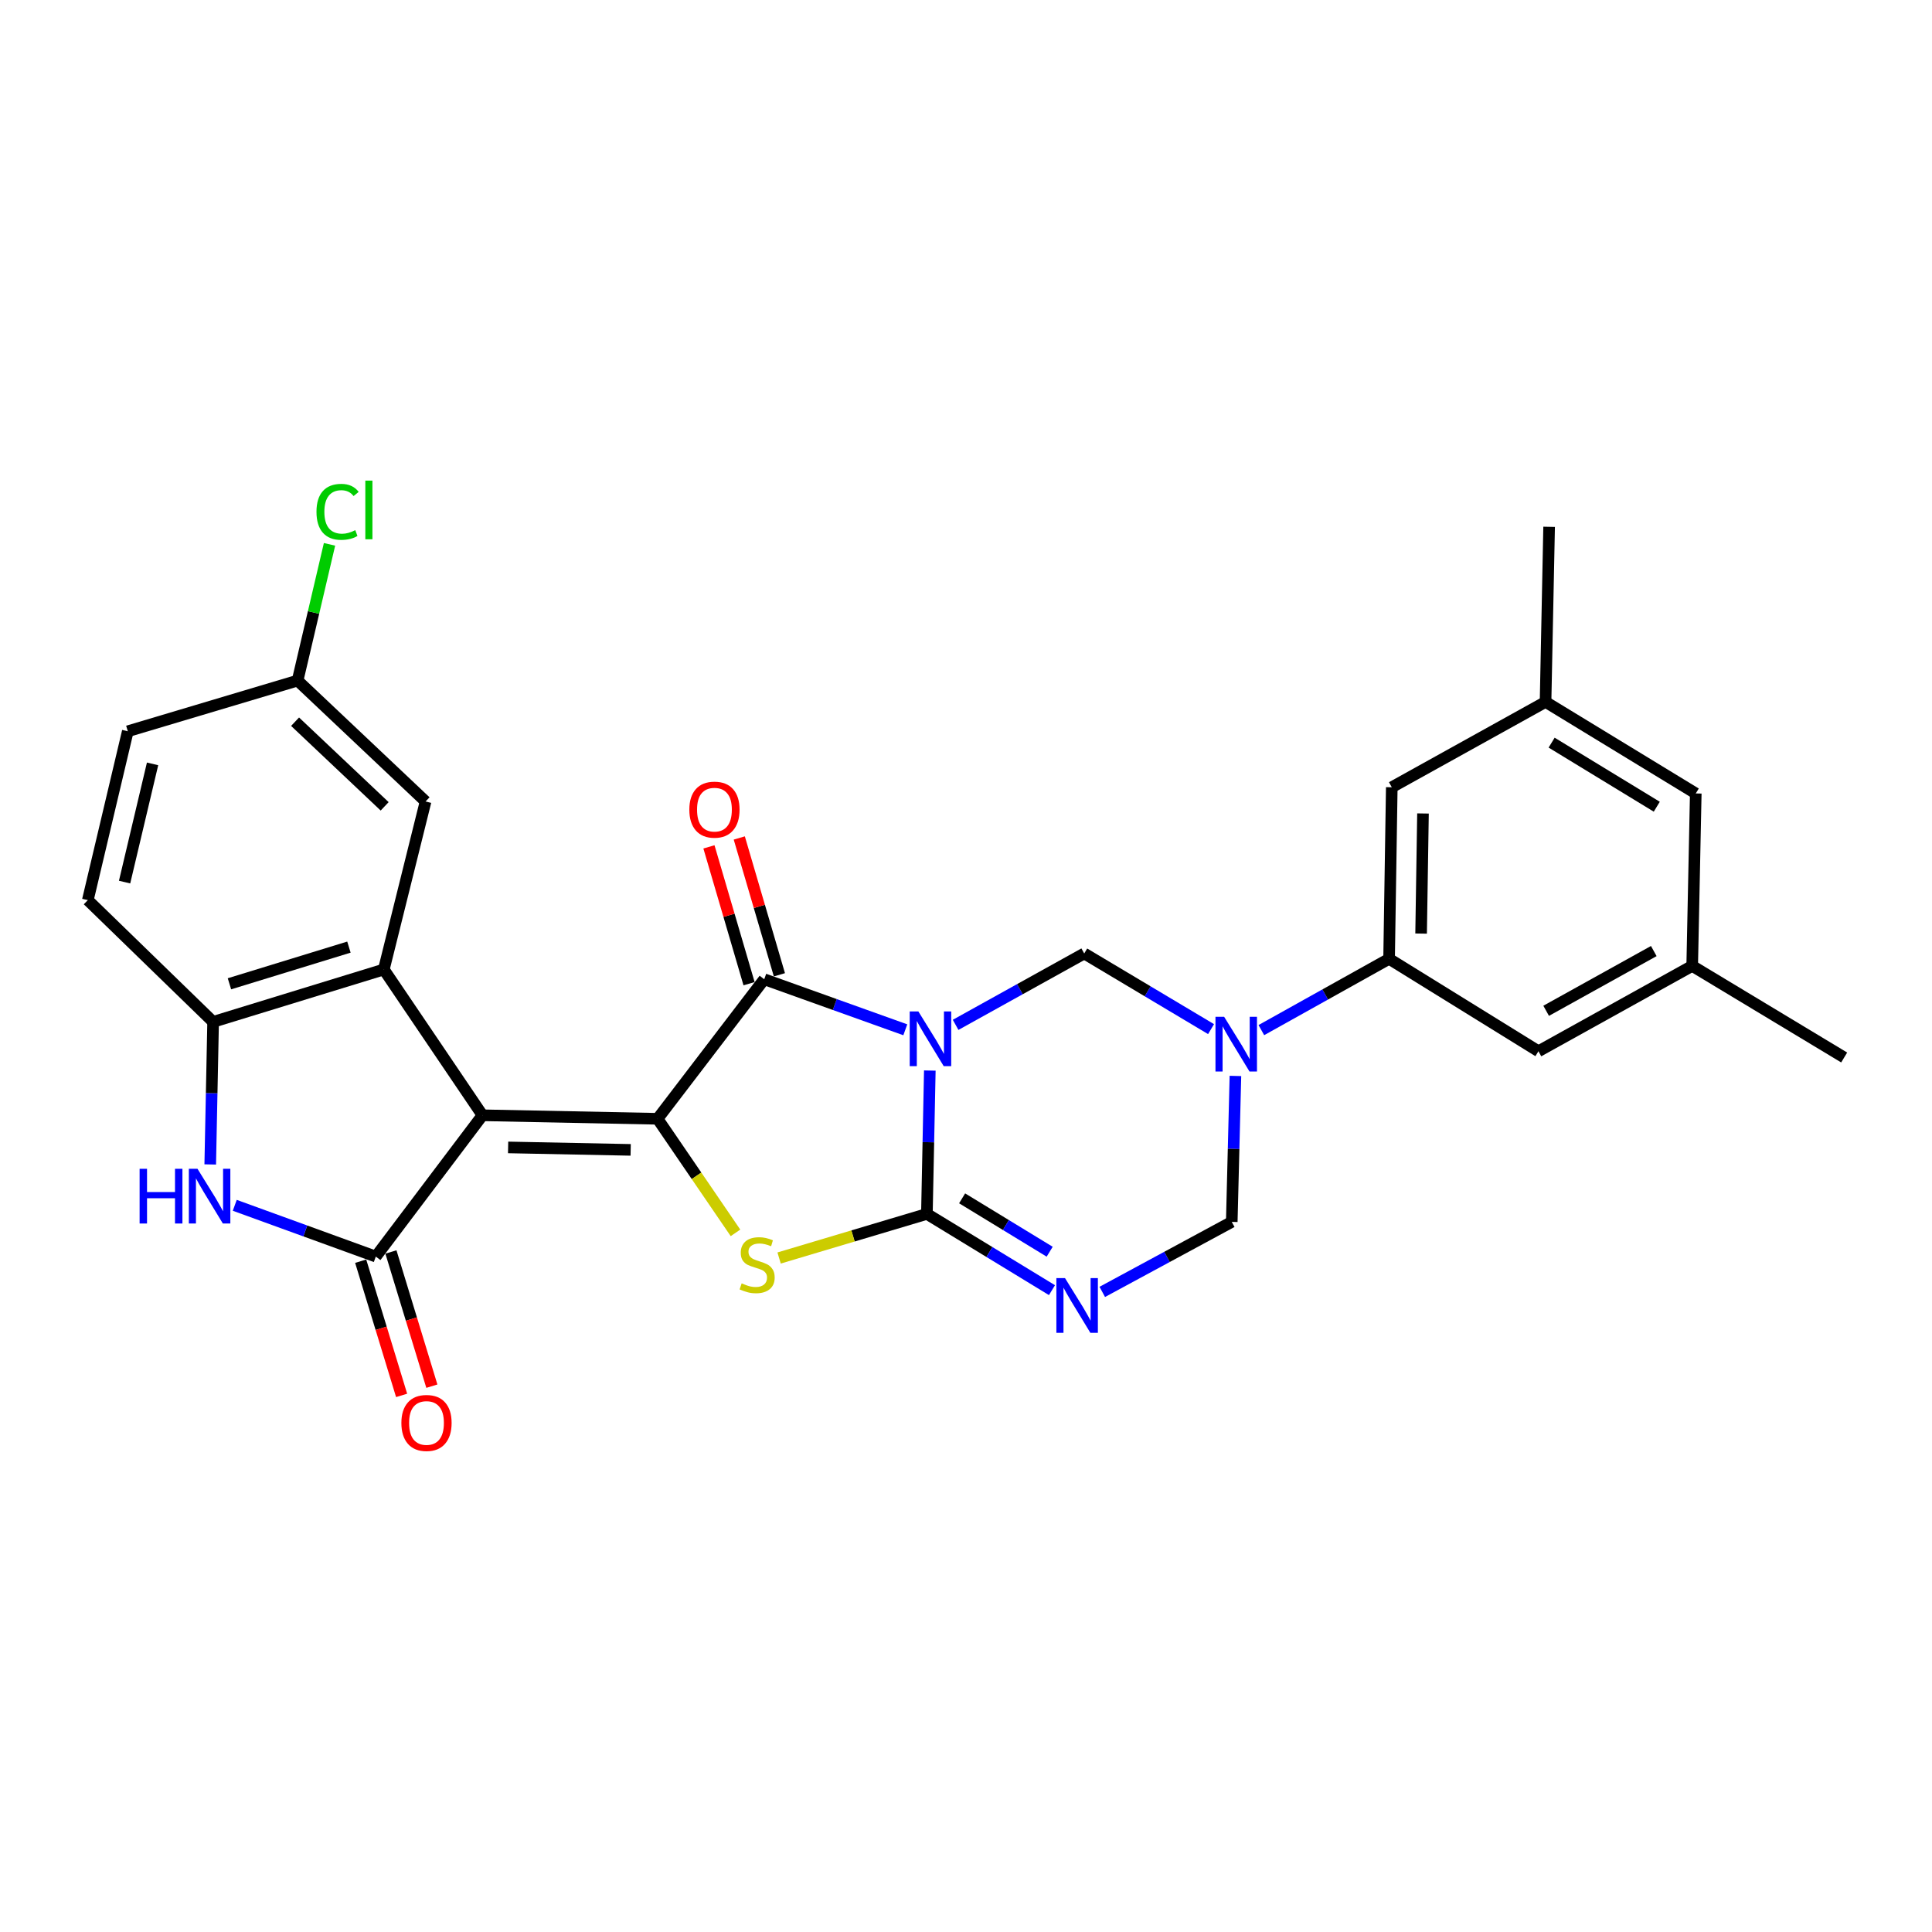 <?xml version='1.0' encoding='iso-8859-1'?>
<svg version='1.1' baseProfile='full'
              xmlns='http://www.w3.org/2000/svg'
                      xmlns:rdkit='http://www.rdkit.org/xml'
                      xmlns:xlink='http://www.w3.org/1999/xlink'
                  xml:space='preserve'
width='1000px' height='1000px' viewBox='0 0 1000 1000'>
<!-- END OF HEADER -->
<rect style='opacity:1.0;fill:#FFFFFF;stroke:none' width='1000' height='1000' x='0' y='0'> </rect>
<path class='bond-1' d='M 481.272,554.114 L 480.516,591.213' style='fill:none;fill-rule:evenodd;stroke:#0000FF;stroke-width:6px;stroke-linecap:butt;stroke-linejoin:miter;stroke-opacity:1' />
<path class='bond-1' d='M 480.516,591.213 L 479.76,628.311' style='fill:none;fill-rule:evenodd;stroke:#000000;stroke-width:6px;stroke-linecap:butt;stroke-linejoin:miter;stroke-opacity:1' />
<path class='bond-3' d='M 468.581,533.02 L 432.073,519.938' style='fill:none;fill-rule:evenodd;stroke:#0000FF;stroke-width:6px;stroke-linecap:butt;stroke-linejoin:miter;stroke-opacity:1' />
<path class='bond-3' d='M 432.073,519.938 L 395.565,506.856' style='fill:none;fill-rule:evenodd;stroke:#000000;stroke-width:6px;stroke-linecap:butt;stroke-linejoin:miter;stroke-opacity:1' />
<path class='bond-9' d='M 494.622,530.464 L 527.907,511.991' style='fill:none;fill-rule:evenodd;stroke:#0000FF;stroke-width:6px;stroke-linecap:butt;stroke-linejoin:miter;stroke-opacity:1' />
<path class='bond-9' d='M 527.907,511.991 L 561.192,493.517' style='fill:none;fill-rule:evenodd;stroke:#000000;stroke-width:6px;stroke-linecap:butt;stroke-linejoin:miter;stroke-opacity:1' />
<path class='bond-0' d='M 249.733,577.267 L 340.356,579.085' style='fill:none;fill-rule:evenodd;stroke:#000000;stroke-width:6px;stroke-linecap:butt;stroke-linejoin:miter;stroke-opacity:1' />
<path class='bond-0' d='M 262.998,593.903 L 326.434,595.176' style='fill:none;fill-rule:evenodd;stroke:#000000;stroke-width:6px;stroke-linecap:butt;stroke-linejoin:miter;stroke-opacity:1' />
<path class='bond-5' d='M 249.733,577.267 L 194.515,650.406' style='fill:none;fill-rule:evenodd;stroke:#000000;stroke-width:6px;stroke-linecap:butt;stroke-linejoin:miter;stroke-opacity:1' />
<path class='bond-8' d='M 249.733,577.267 L 198.661,501.8' style='fill:none;fill-rule:evenodd;stroke:#000000;stroke-width:6px;stroke-linecap:butt;stroke-linejoin:miter;stroke-opacity:1' />
<path class='bond-4' d='M 479.76,628.311 L 441.512,639.726' style='fill:none;fill-rule:evenodd;stroke:#000000;stroke-width:6px;stroke-linecap:butt;stroke-linejoin:miter;stroke-opacity:1' />
<path class='bond-4' d='M 441.512,639.726 L 403.264,651.14' style='fill:none;fill-rule:evenodd;stroke:#CCCC00;stroke-width:6px;stroke-linecap:butt;stroke-linejoin:miter;stroke-opacity:1' />
<path class='bond-6' d='M 479.76,628.311 L 512.131,648.047' style='fill:none;fill-rule:evenodd;stroke:#000000;stroke-width:6px;stroke-linecap:butt;stroke-linejoin:miter;stroke-opacity:1' />
<path class='bond-6' d='M 512.131,648.047 L 544.502,667.783' style='fill:none;fill-rule:evenodd;stroke:#0000FF;stroke-width:6px;stroke-linecap:butt;stroke-linejoin:miter;stroke-opacity:1' />
<path class='bond-6' d='M 497.991,620.258 L 520.651,634.073' style='fill:none;fill-rule:evenodd;stroke:#000000;stroke-width:6px;stroke-linecap:butt;stroke-linejoin:miter;stroke-opacity:1' />
<path class='bond-6' d='M 520.651,634.073 L 543.31,647.888' style='fill:none;fill-rule:evenodd;stroke:#0000FF;stroke-width:6px;stroke-linecap:butt;stroke-linejoin:miter;stroke-opacity:1' />
<path class='bond-2' d='M 340.356,579.085 L 395.565,506.856' style='fill:none;fill-rule:evenodd;stroke:#000000;stroke-width:6px;stroke-linecap:butt;stroke-linejoin:miter;stroke-opacity:1' />
<path class='bond-28' d='M 340.356,579.085 L 360.522,608.607' style='fill:none;fill-rule:evenodd;stroke:#000000;stroke-width:6px;stroke-linecap:butt;stroke-linejoin:miter;stroke-opacity:1' />
<path class='bond-28' d='M 360.522,608.607 L 380.687,638.13' style='fill:none;fill-rule:evenodd;stroke:#CCCC00;stroke-width:6px;stroke-linecap:butt;stroke-linejoin:miter;stroke-opacity:1' />
<path class='bond-14' d='M 403.418,504.553 L 393.034,469.143' style='fill:none;fill-rule:evenodd;stroke:#000000;stroke-width:6px;stroke-linecap:butt;stroke-linejoin:miter;stroke-opacity:1' />
<path class='bond-14' d='M 393.034,469.143 L 382.65,433.733' style='fill:none;fill-rule:evenodd;stroke:#FF0000;stroke-width:6px;stroke-linecap:butt;stroke-linejoin:miter;stroke-opacity:1' />
<path class='bond-14' d='M 387.713,509.158 L 377.329,473.749' style='fill:none;fill-rule:evenodd;stroke:#000000;stroke-width:6px;stroke-linecap:butt;stroke-linejoin:miter;stroke-opacity:1' />
<path class='bond-14' d='M 377.329,473.749 L 366.945,438.339' style='fill:none;fill-rule:evenodd;stroke:#FF0000;stroke-width:6px;stroke-linecap:butt;stroke-linejoin:miter;stroke-opacity:1' />
<path class='bond-10' d='M 194.515,650.406 L 158.013,637.135' style='fill:none;fill-rule:evenodd;stroke:#000000;stroke-width:6px;stroke-linecap:butt;stroke-linejoin:miter;stroke-opacity:1' />
<path class='bond-10' d='M 158.013,637.135 L 121.511,623.865' style='fill:none;fill-rule:evenodd;stroke:#0000FF;stroke-width:6px;stroke-linecap:butt;stroke-linejoin:miter;stroke-opacity:1' />
<path class='bond-16' d='M 186.688,652.793 L 197.281,687.525' style='fill:none;fill-rule:evenodd;stroke:#000000;stroke-width:6px;stroke-linecap:butt;stroke-linejoin:miter;stroke-opacity:1' />
<path class='bond-16' d='M 197.281,687.525 L 207.875,722.257' style='fill:none;fill-rule:evenodd;stroke:#FF0000;stroke-width:6px;stroke-linecap:butt;stroke-linejoin:miter;stroke-opacity:1' />
<path class='bond-16' d='M 202.342,648.019 L 212.935,682.75' style='fill:none;fill-rule:evenodd;stroke:#000000;stroke-width:6px;stroke-linecap:butt;stroke-linejoin:miter;stroke-opacity:1' />
<path class='bond-16' d='M 212.935,682.75 L 223.529,717.482' style='fill:none;fill-rule:evenodd;stroke:#FF0000;stroke-width:6px;stroke-linecap:butt;stroke-linejoin:miter;stroke-opacity:1' />
<path class='bond-29' d='M 570.533,668.683 L 604.046,650.566' style='fill:none;fill-rule:evenodd;stroke:#0000FF;stroke-width:6px;stroke-linecap:butt;stroke-linejoin:miter;stroke-opacity:1' />
<path class='bond-29' d='M 604.046,650.566 L 637.558,632.448' style='fill:none;fill-rule:evenodd;stroke:#000000;stroke-width:6px;stroke-linecap:butt;stroke-linejoin:miter;stroke-opacity:1' />
<path class='bond-7' d='M 626.838,532.671 L 594.015,513.094' style='fill:none;fill-rule:evenodd;stroke:#0000FF;stroke-width:6px;stroke-linecap:butt;stroke-linejoin:miter;stroke-opacity:1' />
<path class='bond-7' d='M 594.015,513.094 L 561.192,493.517' style='fill:none;fill-rule:evenodd;stroke:#000000;stroke-width:6px;stroke-linecap:butt;stroke-linejoin:miter;stroke-opacity:1' />
<path class='bond-12' d='M 639.455,556.904 L 638.507,594.676' style='fill:none;fill-rule:evenodd;stroke:#0000FF;stroke-width:6px;stroke-linecap:butt;stroke-linejoin:miter;stroke-opacity:1' />
<path class='bond-12' d='M 638.507,594.676 L 637.558,632.448' style='fill:none;fill-rule:evenodd;stroke:#000000;stroke-width:6px;stroke-linecap:butt;stroke-linejoin:miter;stroke-opacity:1' />
<path class='bond-13' d='M 652.873,533.184 L 685.931,514.733' style='fill:none;fill-rule:evenodd;stroke:#0000FF;stroke-width:6px;stroke-linecap:butt;stroke-linejoin:miter;stroke-opacity:1' />
<path class='bond-13' d='M 685.931,514.733 L 718.99,496.281' style='fill:none;fill-rule:evenodd;stroke:#000000;stroke-width:6px;stroke-linecap:butt;stroke-linejoin:miter;stroke-opacity:1' />
<path class='bond-11' d='M 198.661,501.8 L 110.31,528.923' style='fill:none;fill-rule:evenodd;stroke:#000000;stroke-width:6px;stroke-linecap:butt;stroke-linejoin:miter;stroke-opacity:1' />
<path class='bond-11' d='M 180.605,490.223 L 118.76,509.209' style='fill:none;fill-rule:evenodd;stroke:#000000;stroke-width:6px;stroke-linecap:butt;stroke-linejoin:miter;stroke-opacity:1' />
<path class='bond-15' d='M 198.661,501.8 L 220.273,414.85' style='fill:none;fill-rule:evenodd;stroke:#000000;stroke-width:6px;stroke-linecap:butt;stroke-linejoin:miter;stroke-opacity:1' />
<path class='bond-30' d='M 108.815,602.713 L 109.563,565.818' style='fill:none;fill-rule:evenodd;stroke:#0000FF;stroke-width:6px;stroke-linecap:butt;stroke-linejoin:miter;stroke-opacity:1' />
<path class='bond-30' d='M 109.563,565.818 L 110.31,528.923' style='fill:none;fill-rule:evenodd;stroke:#000000;stroke-width:6px;stroke-linecap:butt;stroke-linejoin:miter;stroke-opacity:1' />
<path class='bond-19' d='M 110.31,528.923 L 45.455,465.913' style='fill:none;fill-rule:evenodd;stroke:#000000;stroke-width:6px;stroke-linecap:butt;stroke-linejoin:miter;stroke-opacity:1' />
<path class='bond-17' d='M 718.99,496.281 L 720.381,407.476' style='fill:none;fill-rule:evenodd;stroke:#000000;stroke-width:6px;stroke-linecap:butt;stroke-linejoin:miter;stroke-opacity:1' />
<path class='bond-17' d='M 735.563,483.217 L 736.536,421.053' style='fill:none;fill-rule:evenodd;stroke:#000000;stroke-width:6px;stroke-linecap:butt;stroke-linejoin:miter;stroke-opacity:1' />
<path class='bond-18' d='M 718.99,496.281 L 796.293,544.125' style='fill:none;fill-rule:evenodd;stroke:#000000;stroke-width:6px;stroke-linecap:butt;stroke-linejoin:miter;stroke-opacity:1' />
<path class='bond-22' d='M 220.273,414.85 L 154.036,352.267' style='fill:none;fill-rule:evenodd;stroke:#000000;stroke-width:6px;stroke-linecap:butt;stroke-linejoin:miter;stroke-opacity:1' />
<path class='bond-22' d='M 199.098,417.359 L 152.731,373.551' style='fill:none;fill-rule:evenodd;stroke:#000000;stroke-width:6px;stroke-linecap:butt;stroke-linejoin:miter;stroke-opacity:1' />
<path class='bond-20' d='M 720.381,407.476 L 799.975,363.305' style='fill:none;fill-rule:evenodd;stroke:#000000;stroke-width:6px;stroke-linecap:butt;stroke-linejoin:miter;stroke-opacity:1' />
<path class='bond-21' d='M 796.293,544.125 L 875.878,499.945' style='fill:none;fill-rule:evenodd;stroke:#000000;stroke-width:6px;stroke-linecap:butt;stroke-linejoin:miter;stroke-opacity:1' />
<path class='bond-21' d='M 800.287,523.189 L 855.997,492.263' style='fill:none;fill-rule:evenodd;stroke:#000000;stroke-width:6px;stroke-linecap:butt;stroke-linejoin:miter;stroke-opacity:1' />
<path class='bond-32' d='M 45.455,465.913 L 66.149,378.499' style='fill:none;fill-rule:evenodd;stroke:#000000;stroke-width:6px;stroke-linecap:butt;stroke-linejoin:miter;stroke-opacity:1' />
<path class='bond-32' d='M 64.485,456.571 L 78.971,395.381' style='fill:none;fill-rule:evenodd;stroke:#000000;stroke-width:6px;stroke-linecap:butt;stroke-linejoin:miter;stroke-opacity:1' />
<path class='bond-26' d='M 799.975,363.305 L 801.821,272.673' style='fill:none;fill-rule:evenodd;stroke:#000000;stroke-width:6px;stroke-linecap:butt;stroke-linejoin:miter;stroke-opacity:1' />
<path class='bond-31' d='M 799.975,363.305 L 877.724,410.686' style='fill:none;fill-rule:evenodd;stroke:#000000;stroke-width:6px;stroke-linecap:butt;stroke-linejoin:miter;stroke-opacity:1' />
<path class='bond-31' d='M 803.121,384.388 L 857.545,417.554' style='fill:none;fill-rule:evenodd;stroke:#000000;stroke-width:6px;stroke-linecap:butt;stroke-linejoin:miter;stroke-opacity:1' />
<path class='bond-23' d='M 875.878,499.945 L 877.724,410.686' style='fill:none;fill-rule:evenodd;stroke:#000000;stroke-width:6px;stroke-linecap:butt;stroke-linejoin:miter;stroke-opacity:1' />
<path class='bond-27' d='M 875.878,499.945 L 954.545,547.353' style='fill:none;fill-rule:evenodd;stroke:#000000;stroke-width:6px;stroke-linecap:butt;stroke-linejoin:miter;stroke-opacity:1' />
<path class='bond-24' d='M 154.036,352.267 L 66.149,378.499' style='fill:none;fill-rule:evenodd;stroke:#000000;stroke-width:6px;stroke-linecap:butt;stroke-linejoin:miter;stroke-opacity:1' />
<path class='bond-25' d='M 154.036,352.267 L 162.296,317.01' style='fill:none;fill-rule:evenodd;stroke:#000000;stroke-width:6px;stroke-linecap:butt;stroke-linejoin:miter;stroke-opacity:1' />
<path class='bond-25' d='M 162.296,317.01 L 170.557,281.752' style='fill:none;fill-rule:evenodd;stroke:#00CC00;stroke-width:6px;stroke-linecap:butt;stroke-linejoin:miter;stroke-opacity:1' />
<path  class='atom-0' d='M 475.346 523.528
L 484.626 538.528
Q 485.546 540.008, 487.026 542.688
Q 488.506 545.368, 488.586 545.528
L 488.586 523.528
L 492.346 523.528
L 492.346 551.848
L 488.466 551.848
L 478.506 535.448
Q 477.346 533.528, 476.106 531.328
Q 474.906 529.128, 474.546 528.448
L 474.546 551.848
L 470.866 551.848
L 470.866 523.528
L 475.346 523.528
' fill='#0000FF'/>
<path  class='atom-5' d='M 383.892 664.254
Q 384.212 664.374, 385.532 664.934
Q 386.852 665.494, 388.292 665.854
Q 389.772 666.174, 391.212 666.174
Q 393.892 666.174, 395.452 664.894
Q 397.012 663.574, 397.012 661.294
Q 397.012 659.734, 396.212 658.774
Q 395.452 657.814, 394.252 657.294
Q 393.052 656.774, 391.052 656.174
Q 388.532 655.414, 387.012 654.694
Q 385.532 653.974, 384.452 652.454
Q 383.412 650.934, 383.412 648.374
Q 383.412 644.814, 385.812 642.614
Q 388.252 640.414, 393.052 640.414
Q 396.332 640.414, 400.052 641.974
L 399.132 645.054
Q 395.732 643.654, 393.172 643.654
Q 390.412 643.654, 388.892 644.814
Q 387.372 645.934, 387.412 647.894
Q 387.412 649.414, 388.172 650.334
Q 388.972 651.254, 390.092 651.774
Q 391.252 652.294, 393.172 652.894
Q 395.732 653.694, 397.252 654.494
Q 398.772 655.294, 399.852 656.934
Q 400.972 658.534, 400.972 661.294
Q 400.972 665.214, 398.332 667.334
Q 395.732 669.414, 391.372 669.414
Q 388.852 669.414, 386.932 668.854
Q 385.052 668.334, 382.812 667.414
L 383.892 664.254
' fill='#CCCC00'/>
<path  class='atom-7' d='M 551.258 661.559
L 560.538 676.559
Q 561.458 678.039, 562.938 680.719
Q 564.418 683.399, 564.498 683.559
L 564.498 661.559
L 568.258 661.559
L 568.258 689.879
L 564.378 689.879
L 554.418 673.479
Q 553.258 671.559, 552.018 669.359
Q 550.818 667.159, 550.458 666.479
L 550.458 689.879
L 546.778 689.879
L 546.778 661.559
L 551.258 661.559
' fill='#0000FF'/>
<path  class='atom-8' d='M 633.608 526.283
L 642.888 541.283
Q 643.808 542.763, 645.288 545.443
Q 646.768 548.123, 646.848 548.283
L 646.848 526.283
L 650.608 526.283
L 650.608 554.603
L 646.728 554.603
L 636.768 538.203
Q 635.608 536.283, 634.368 534.083
Q 633.168 531.883, 632.808 531.203
L 632.808 554.603
L 629.128 554.603
L 629.128 526.283
L 633.608 526.283
' fill='#0000FF'/>
<path  class='atom-11' d='M 72.263 604.968
L 76.103 604.968
L 76.103 617.008
L 90.583 617.008
L 90.583 604.968
L 94.423 604.968
L 94.423 633.288
L 90.583 633.288
L 90.583 620.208
L 76.103 620.208
L 76.103 633.288
L 72.263 633.288
L 72.263 604.968
' fill='#0000FF'/>
<path  class='atom-11' d='M 102.223 604.968
L 111.503 619.968
Q 112.423 621.448, 113.903 624.128
Q 115.383 626.808, 115.463 626.968
L 115.463 604.968
L 119.223 604.968
L 119.223 633.288
L 115.343 633.288
L 105.383 616.888
Q 104.223 614.968, 102.983 612.768
Q 101.783 610.568, 101.423 609.888
L 101.423 633.288
L 97.743 633.288
L 97.743 604.968
L 102.223 604.968
' fill='#0000FF'/>
<path  class='atom-15' d='M 356.797 419.067
Q 356.797 412.267, 360.157 408.467
Q 363.517 404.667, 369.797 404.667
Q 376.077 404.667, 379.437 408.467
Q 382.797 412.267, 382.797 419.067
Q 382.797 425.947, 379.397 429.867
Q 375.997 433.747, 369.797 433.747
Q 363.557 433.747, 360.157 429.867
Q 356.797 425.987, 356.797 419.067
M 369.797 430.547
Q 374.117 430.547, 376.437 427.667
Q 378.797 424.747, 378.797 419.067
Q 378.797 413.507, 376.437 410.707
Q 374.117 407.867, 369.797 407.867
Q 365.477 407.867, 363.117 410.667
Q 360.797 413.467, 360.797 419.067
Q 360.797 424.787, 363.117 427.667
Q 365.477 430.547, 369.797 430.547
' fill='#FF0000'/>
<path  class='atom-17' d='M 207.755 736.518
Q 207.755 729.718, 211.115 725.918
Q 214.475 722.118, 220.755 722.118
Q 227.035 722.118, 230.395 725.918
Q 233.755 729.718, 233.755 736.518
Q 233.755 743.398, 230.355 747.318
Q 226.955 751.198, 220.755 751.198
Q 214.515 751.198, 211.115 747.318
Q 207.755 743.438, 207.755 736.518
M 220.755 747.998
Q 225.075 747.998, 227.395 745.118
Q 229.755 742.198, 229.755 736.518
Q 229.755 730.958, 227.395 728.158
Q 225.075 725.318, 220.755 725.318
Q 216.435 725.318, 214.075 728.118
Q 211.755 730.918, 211.755 736.518
Q 211.755 742.238, 214.075 745.118
Q 216.435 747.998, 220.755 747.998
' fill='#FF0000'/>
<path  class='atom-26' d='M 163.81 264.924
Q 163.81 257.884, 167.09 254.204
Q 170.41 250.484, 176.69 250.484
Q 182.53 250.484, 185.65 254.604
L 183.01 256.764
Q 180.73 253.764, 176.69 253.764
Q 172.41 253.764, 170.13 256.644
Q 167.89 259.484, 167.89 264.924
Q 167.89 270.524, 170.21 273.404
Q 172.57 276.284, 177.13 276.284
Q 180.25 276.284, 183.89 274.404
L 185.01 277.404
Q 183.53 278.364, 181.29 278.924
Q 179.05 279.484, 176.57 279.484
Q 170.41 279.484, 167.09 275.724
Q 163.81 271.964, 163.81 264.924
' fill='#00CC00'/>
<path  class='atom-26' d='M 189.09 248.764
L 192.77 248.764
L 192.77 279.124
L 189.09 279.124
L 189.09 248.764
' fill='#00CC00'/>
</svg>
